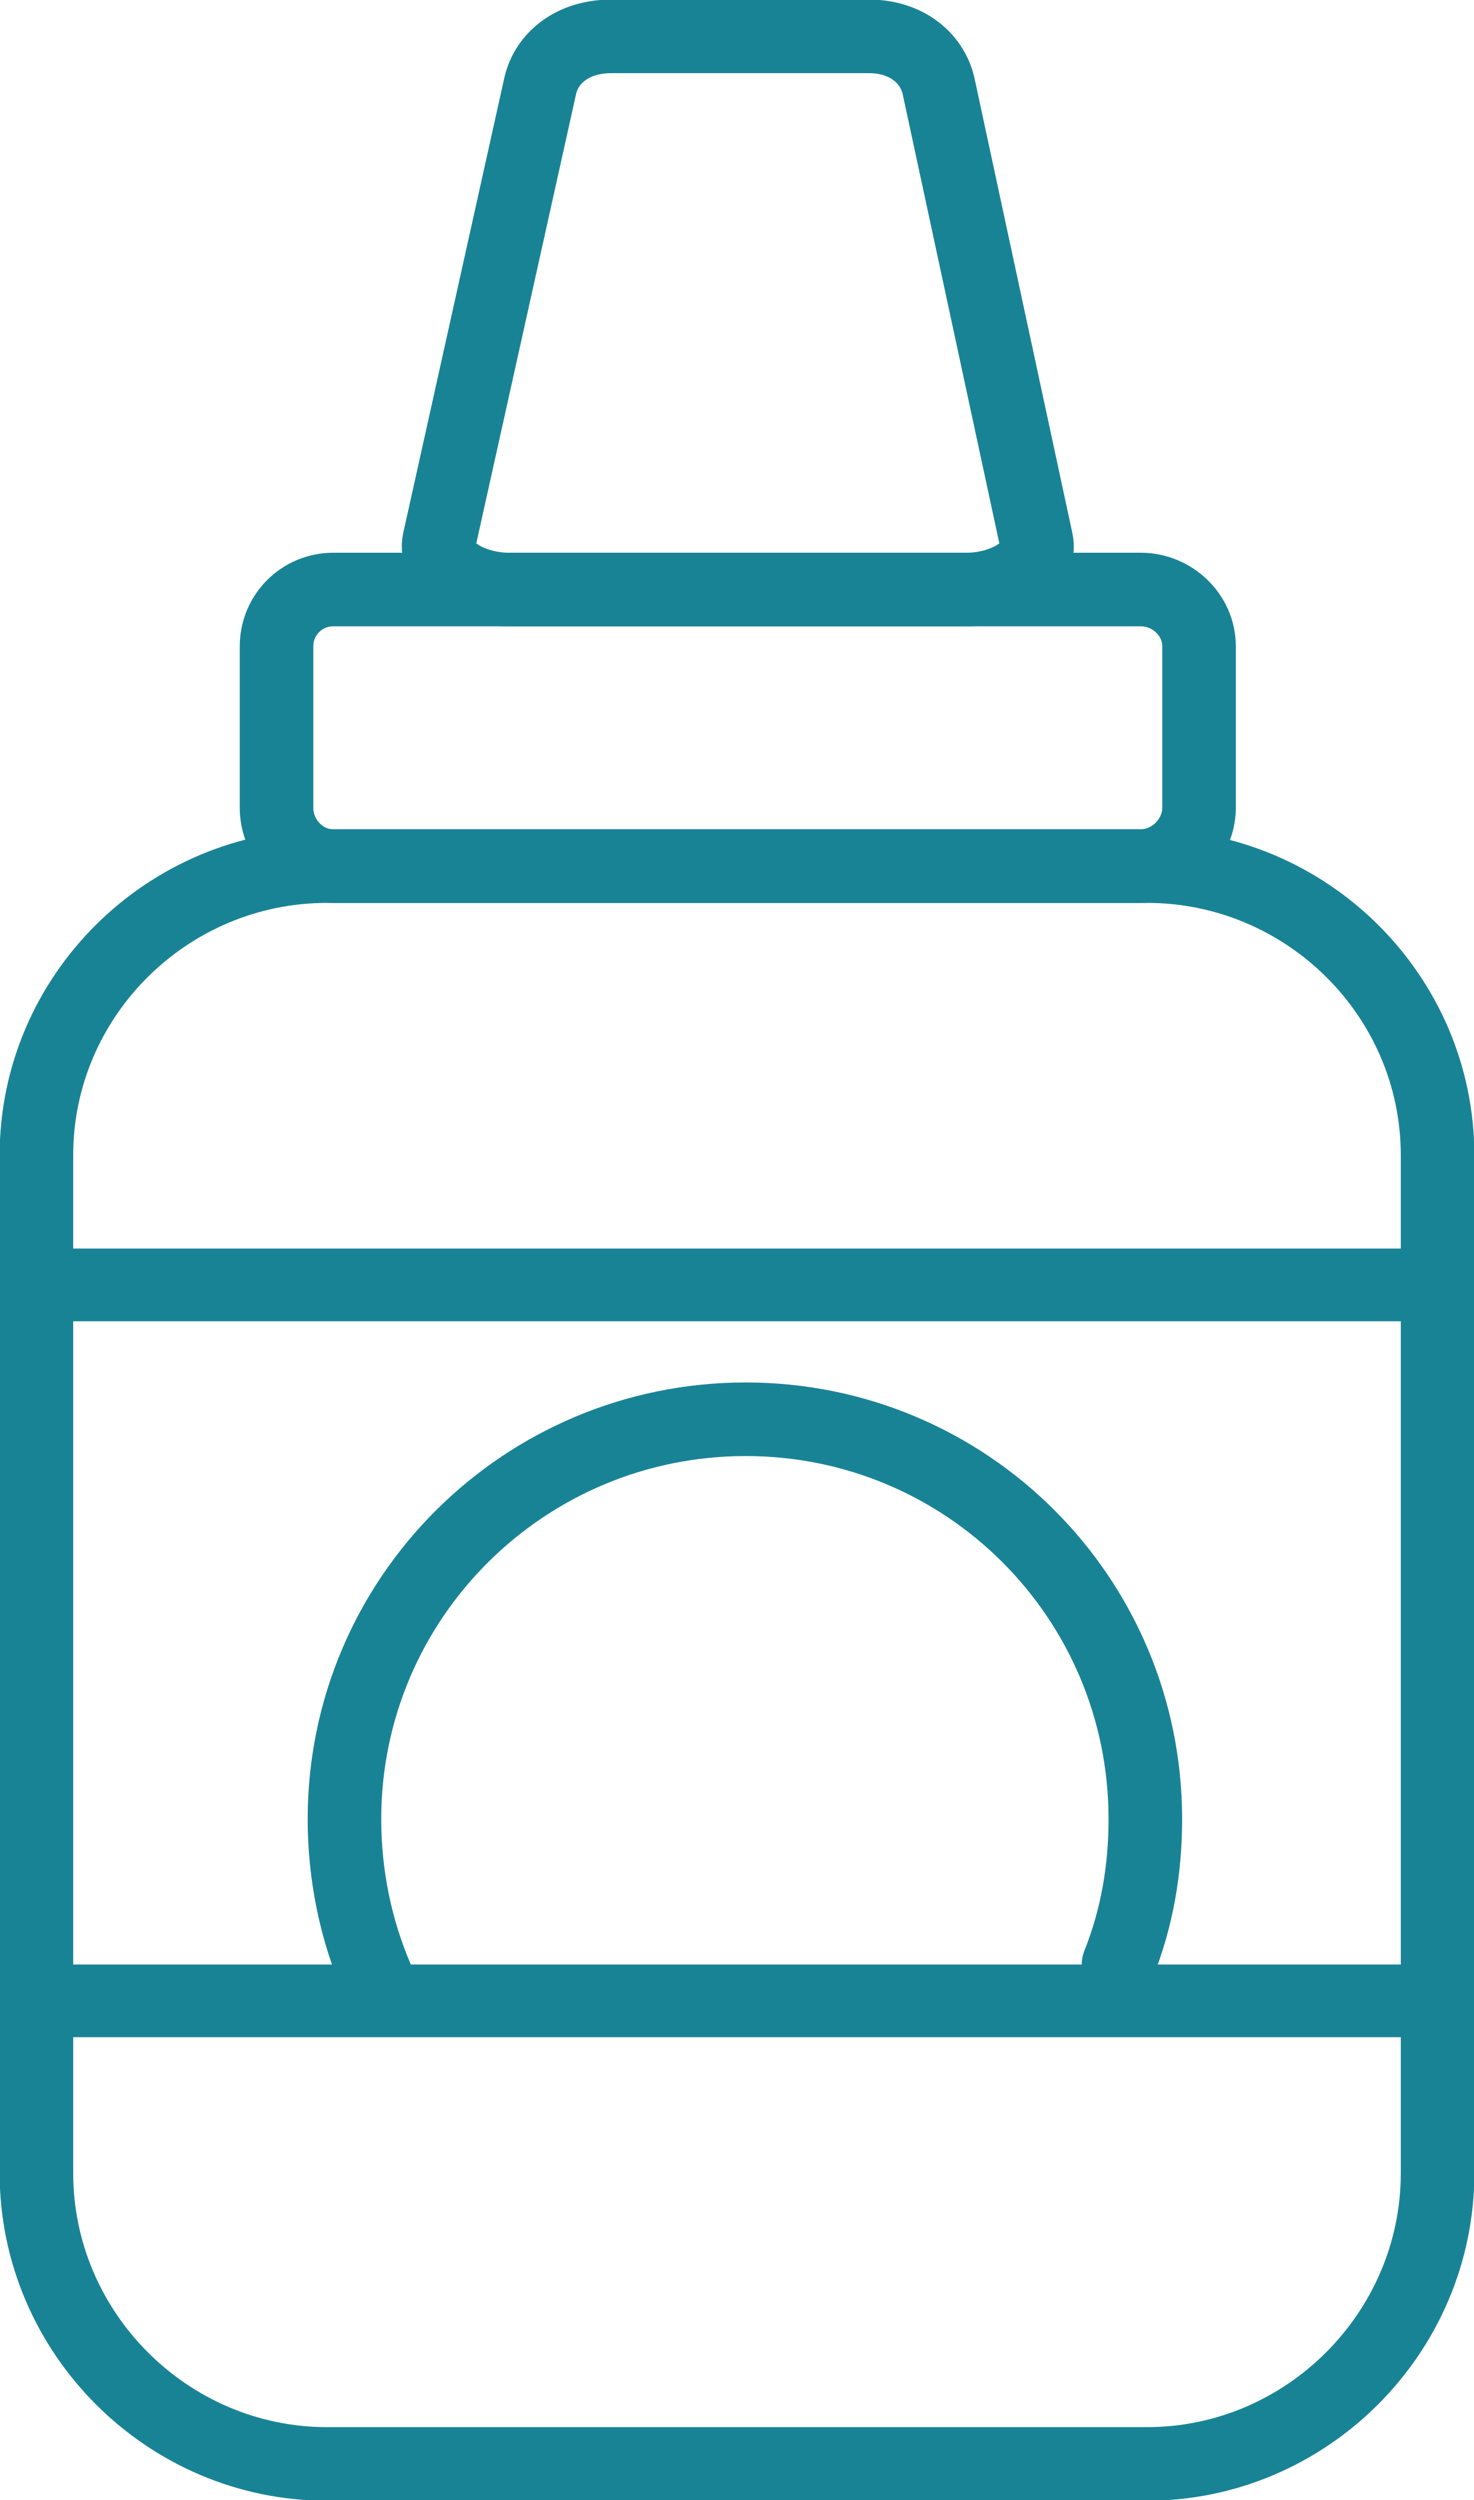 <?xml version="1.0" encoding="UTF-8"?> <!-- Creator: CorelDRAW X7 --> <svg xmlns="http://www.w3.org/2000/svg" xmlns:xlink="http://www.w3.org/1999/xlink" xml:space="preserve" width="18.25mm" height="30.941mm" style="shape-rendering:geometricPrecision; text-rendering:geometricPrecision; image-rendering:optimizeQuality; fill-rule:evenodd; clip-rule:evenodd" viewBox="0 0 933 1582"> <defs> <style type="text/css"> <![CDATA[ .str1 {stroke:#198396;stroke-width:46.563;stroke-linecap:round;stroke-linejoin:round} .str0 {stroke:#198396;stroke-width:46.563;stroke-linecap:round;stroke-linejoin:round} .fil0 {fill:none} .fil1 {fill:#198396;fill-rule:nonzero} ]]> </style> </defs> <g id="Layer_x0020_1">  <g id="_2187356144"> <path class="fil0 str0" d="M207 548l519 0c101,0 184,82 184,183l0 644c0,101 -83,184 -184,184l-519 0c-101,0 -184,-83 -184,-184l0 -644c0,-101 83,-183 184,-183z"></path> <path class="fil0 str0" d="M211 548l511 0c20,0 37,-17 37,-37l0 -102c0,-20 -17,-36 -37,-36l-511 0c-20,0 -36,16 -36,36l0 102c0,20 16,37 36,37z"></path> <path class="fil0 str0" d="M387 23l163 0c24,0 40,14 44,31l62 288c4,17 -20,31 -44,31l-290 0c-24,0 -48,-14 -44,-31l64 -288c4,-17 20,-31 45,-31l0 0z"></path> </g> <path class="fil0 str1" d="M239 1253c-14,-32 -21,-67 -21,-102 0,-140 114,-253 254,-253 140,0 253,113 253,253 0,31 -5,62 -17,92"></path> <g> <path class="fil1" d="M42 1289c-12,0 -22,-10 -22,-23 0,-13 10,-23 22,-23l0 46zm852 0l-852 0 0 -46 852 0 0 46zm0 -46c13,0 22,10 22,23 0,13 -9,23 -22,23l0 -46z"></path> </g> <g> <path class="fil1" d="M42 836c-12,0 -22,-10 -22,-23 0,-13 10,-23 22,-23l0 46zm852 0l-852 0 0 -46 852 0 0 46zm0 -46c13,0 22,10 22,23 0,13 -9,23 -22,23l0 -46z"></path> </g> </g> </svg> 